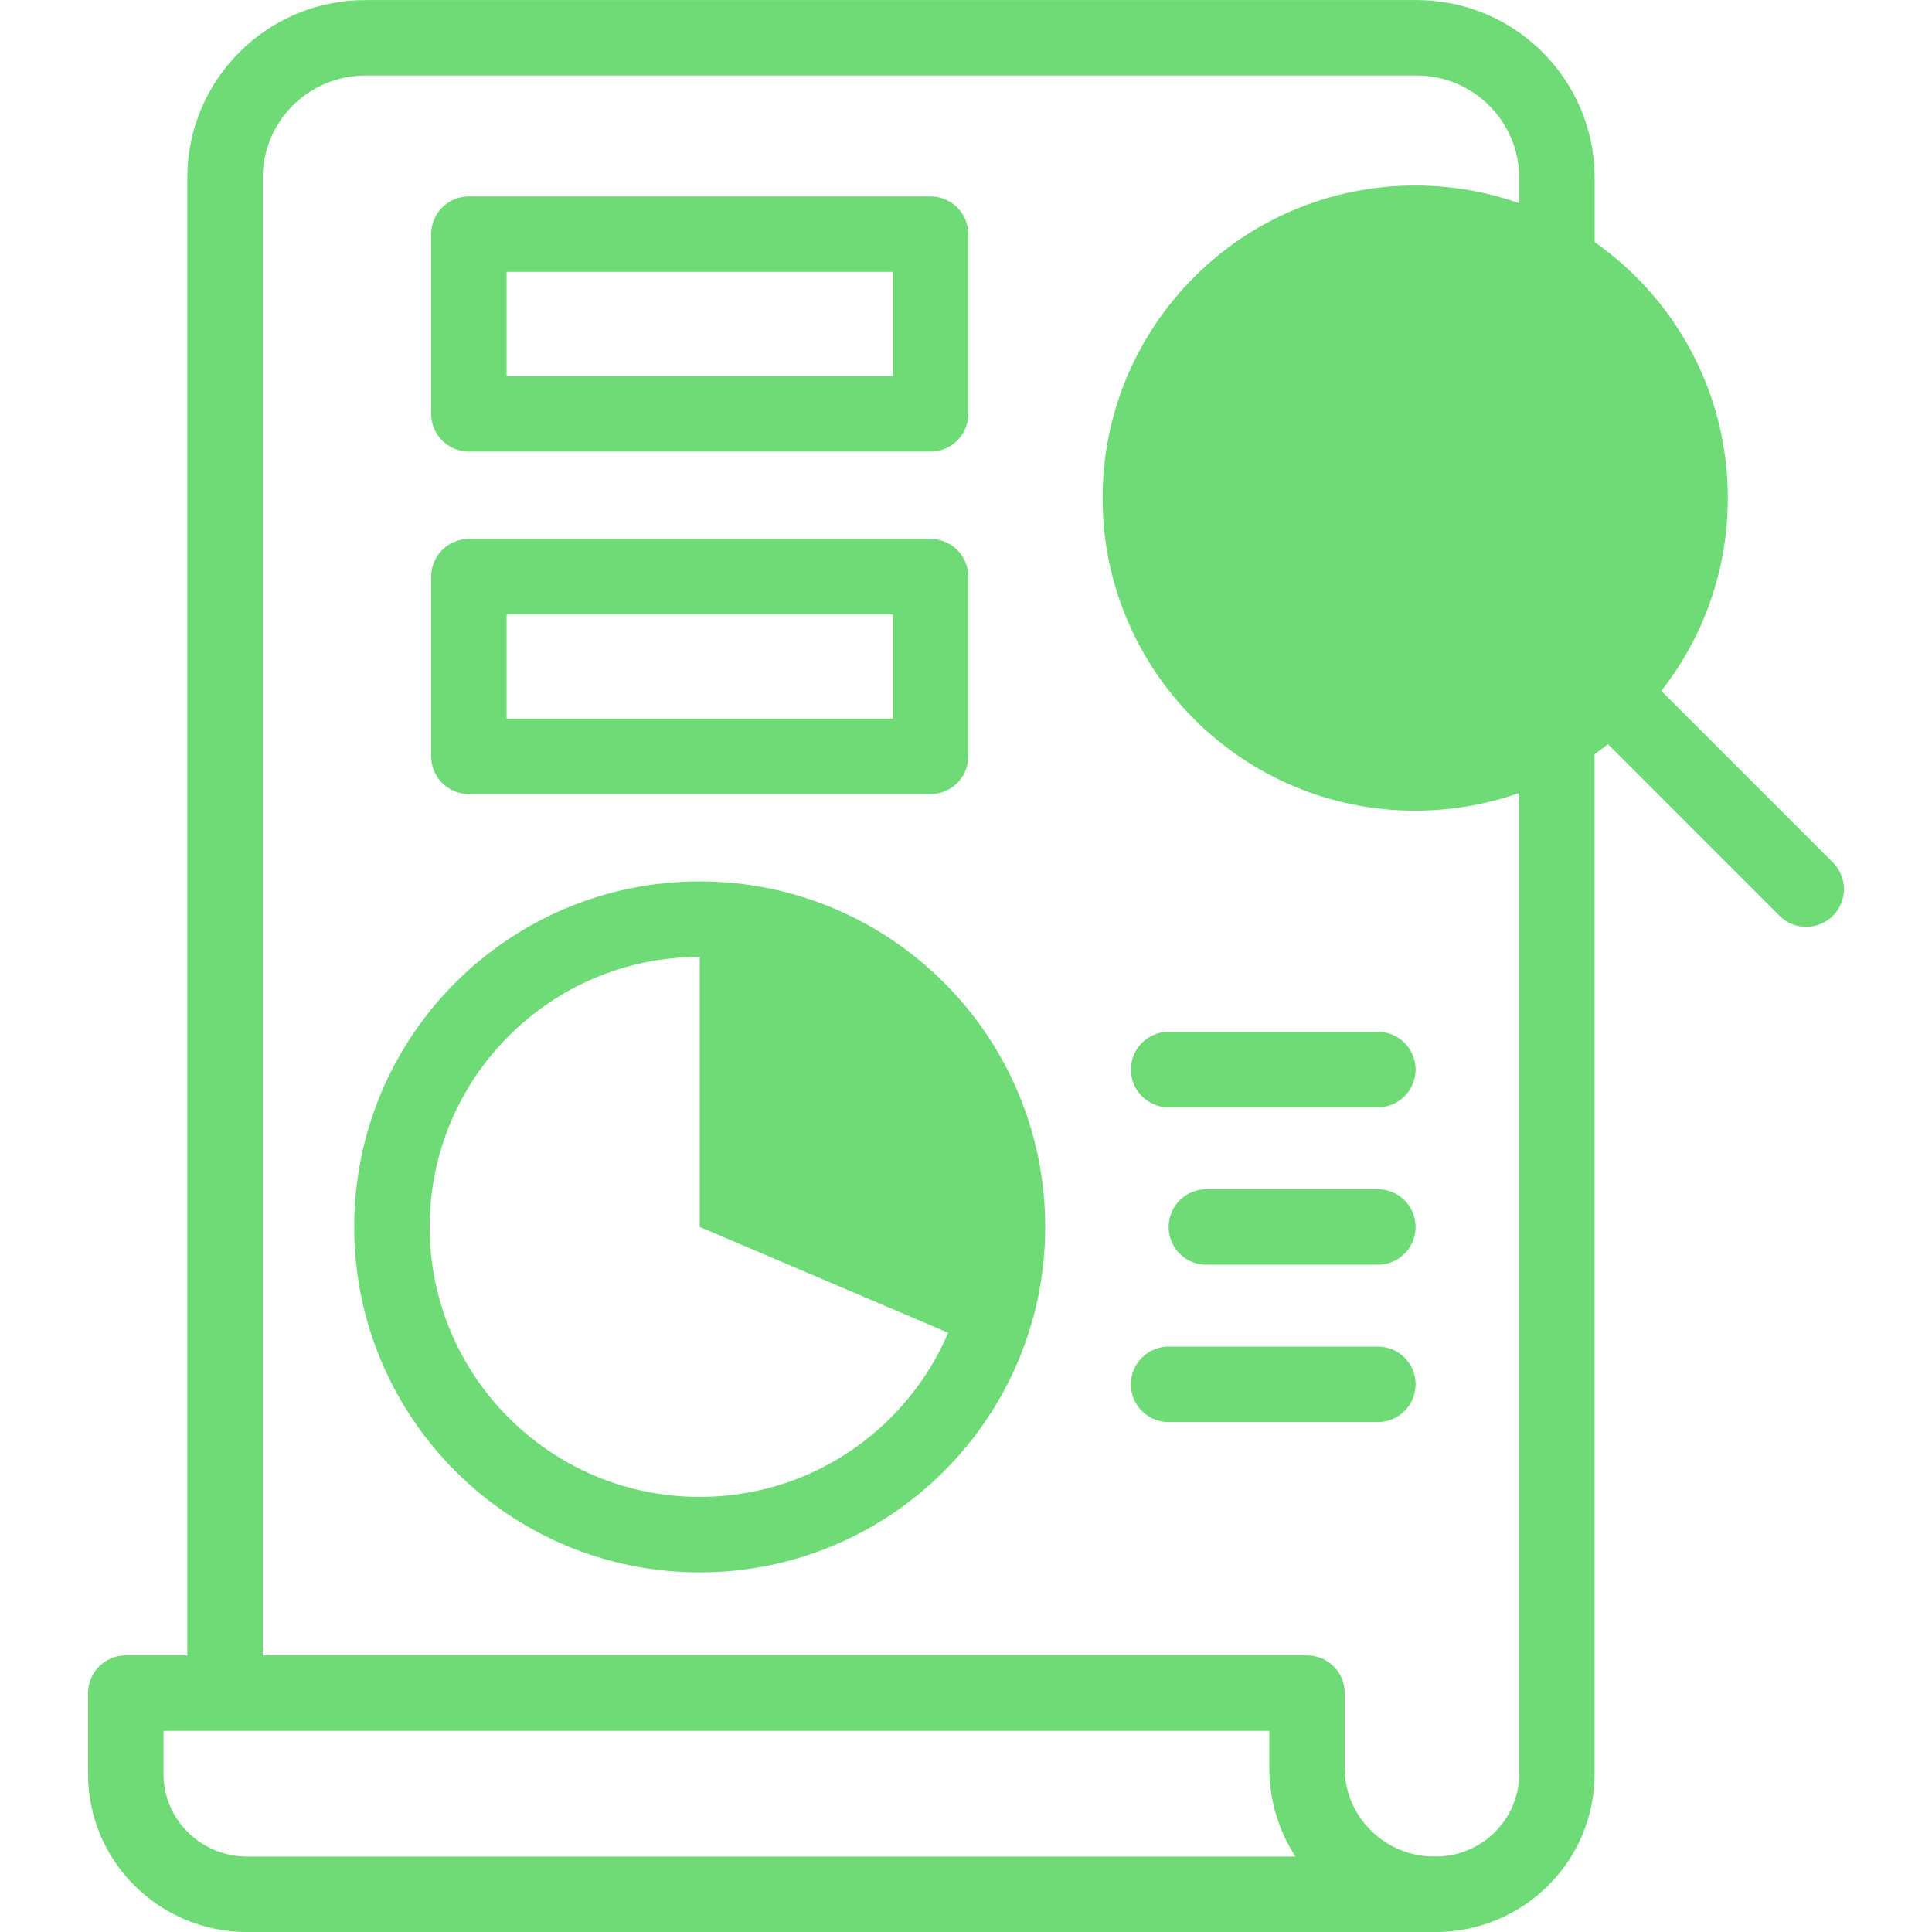 <svg width="60" height="60" viewBox="0 0 60 60" fill="none" xmlns="http://www.w3.org/2000/svg">
<g clip-path="url(#clip0_1666_3420)">
<path d="M48.352 10.317V5.526C48.352 3.122 46.401 1.174 43.995 1.174H11.345C8.939 1.174 6.988 3.122 6.988 5.526V52.49" stroke="#6FDB77" stroke-width="2.344" stroke-miterlimit="10" stroke-linecap="round" stroke-linejoin="round"/>
<path d="M44.578 58.83C46.662 58.83 48.35 57.157 48.35 55.094V19.333" stroke="#6FDB77" stroke-width="2.344" stroke-miterlimit="10" stroke-linecap="round" stroke-linejoin="round"/>
<path d="M40.59 54.906V52.582H3.906V55.094C3.906 57.157 5.595 58.83 7.679 58.83H44.552C42.364 58.83 40.59 57.074 40.59 54.906Z" stroke="#6FDB77" stroke-width="2.344" stroke-miterlimit="10" stroke-linecap="round" stroke-linejoin="round"/>
<path d="M30.526 41.85C31.017 40.699 31.288 39.433 31.288 38.103C31.288 32.824 27.009 28.545 21.73 28.545V38.103L30.526 41.85Z" fill="#6FDB77"/>
<path d="M21.73 47.66C27.008 47.66 31.288 43.381 31.288 38.103C31.288 32.824 27.008 28.545 21.73 28.545C16.451 28.545 12.172 32.824 12.172 38.103C12.172 43.381 16.451 47.66 21.73 47.66Z" stroke="#6FDB77" stroke-width="2.344" stroke-miterlimit="10" stroke-linecap="round" stroke-linejoin="round"/>
<path d="M36.293 33.216H42.791" stroke="#6FDB77" stroke-width="2.344" stroke-miterlimit="10" stroke-linecap="round" stroke-linejoin="round"/>
<path d="M37.465 38.105H42.791" stroke="#6FDB77" stroke-width="2.344" stroke-miterlimit="10" stroke-linecap="round" stroke-linejoin="round"/>
<path d="M36.293 42.992H42.791" stroke="#6FDB77" stroke-width="2.344" stroke-miterlimit="10" stroke-linecap="round" stroke-linejoin="round"/>
<path d="M48.52 20.038L56.093 27.612" stroke="#6FDB77" stroke-width="2.344" stroke-miterlimit="10" stroke-linecap="round" stroke-linejoin="round"/>
<path d="M43.95 25.177C49.312 25.177 53.659 20.831 53.659 15.469C53.659 10.107 49.312 5.761 43.95 5.761C38.589 5.761 34.242 10.107 34.242 15.469C34.242 20.831 38.589 25.177 43.95 25.177Z" fill="#6FDB77"/>
<path d="M28.899 17.909H14.562V23.489H28.899V17.909Z" stroke="#6FDB77" stroke-width="2.344" stroke-miterlimit="10" stroke-linecap="round" stroke-linejoin="round"/>
<path d="M28.899 7.272H14.562V12.852H28.899V7.272Z" stroke="#6FDB77" stroke-width="2.344" stroke-miterlimit="10" stroke-linecap="round" stroke-linejoin="round"/>
</g>
<defs>
<clipPath id="clip0_1666_3420">
<rect width="60" height="60" fill="white"/>
</clipPath>
</defs>
</svg>
